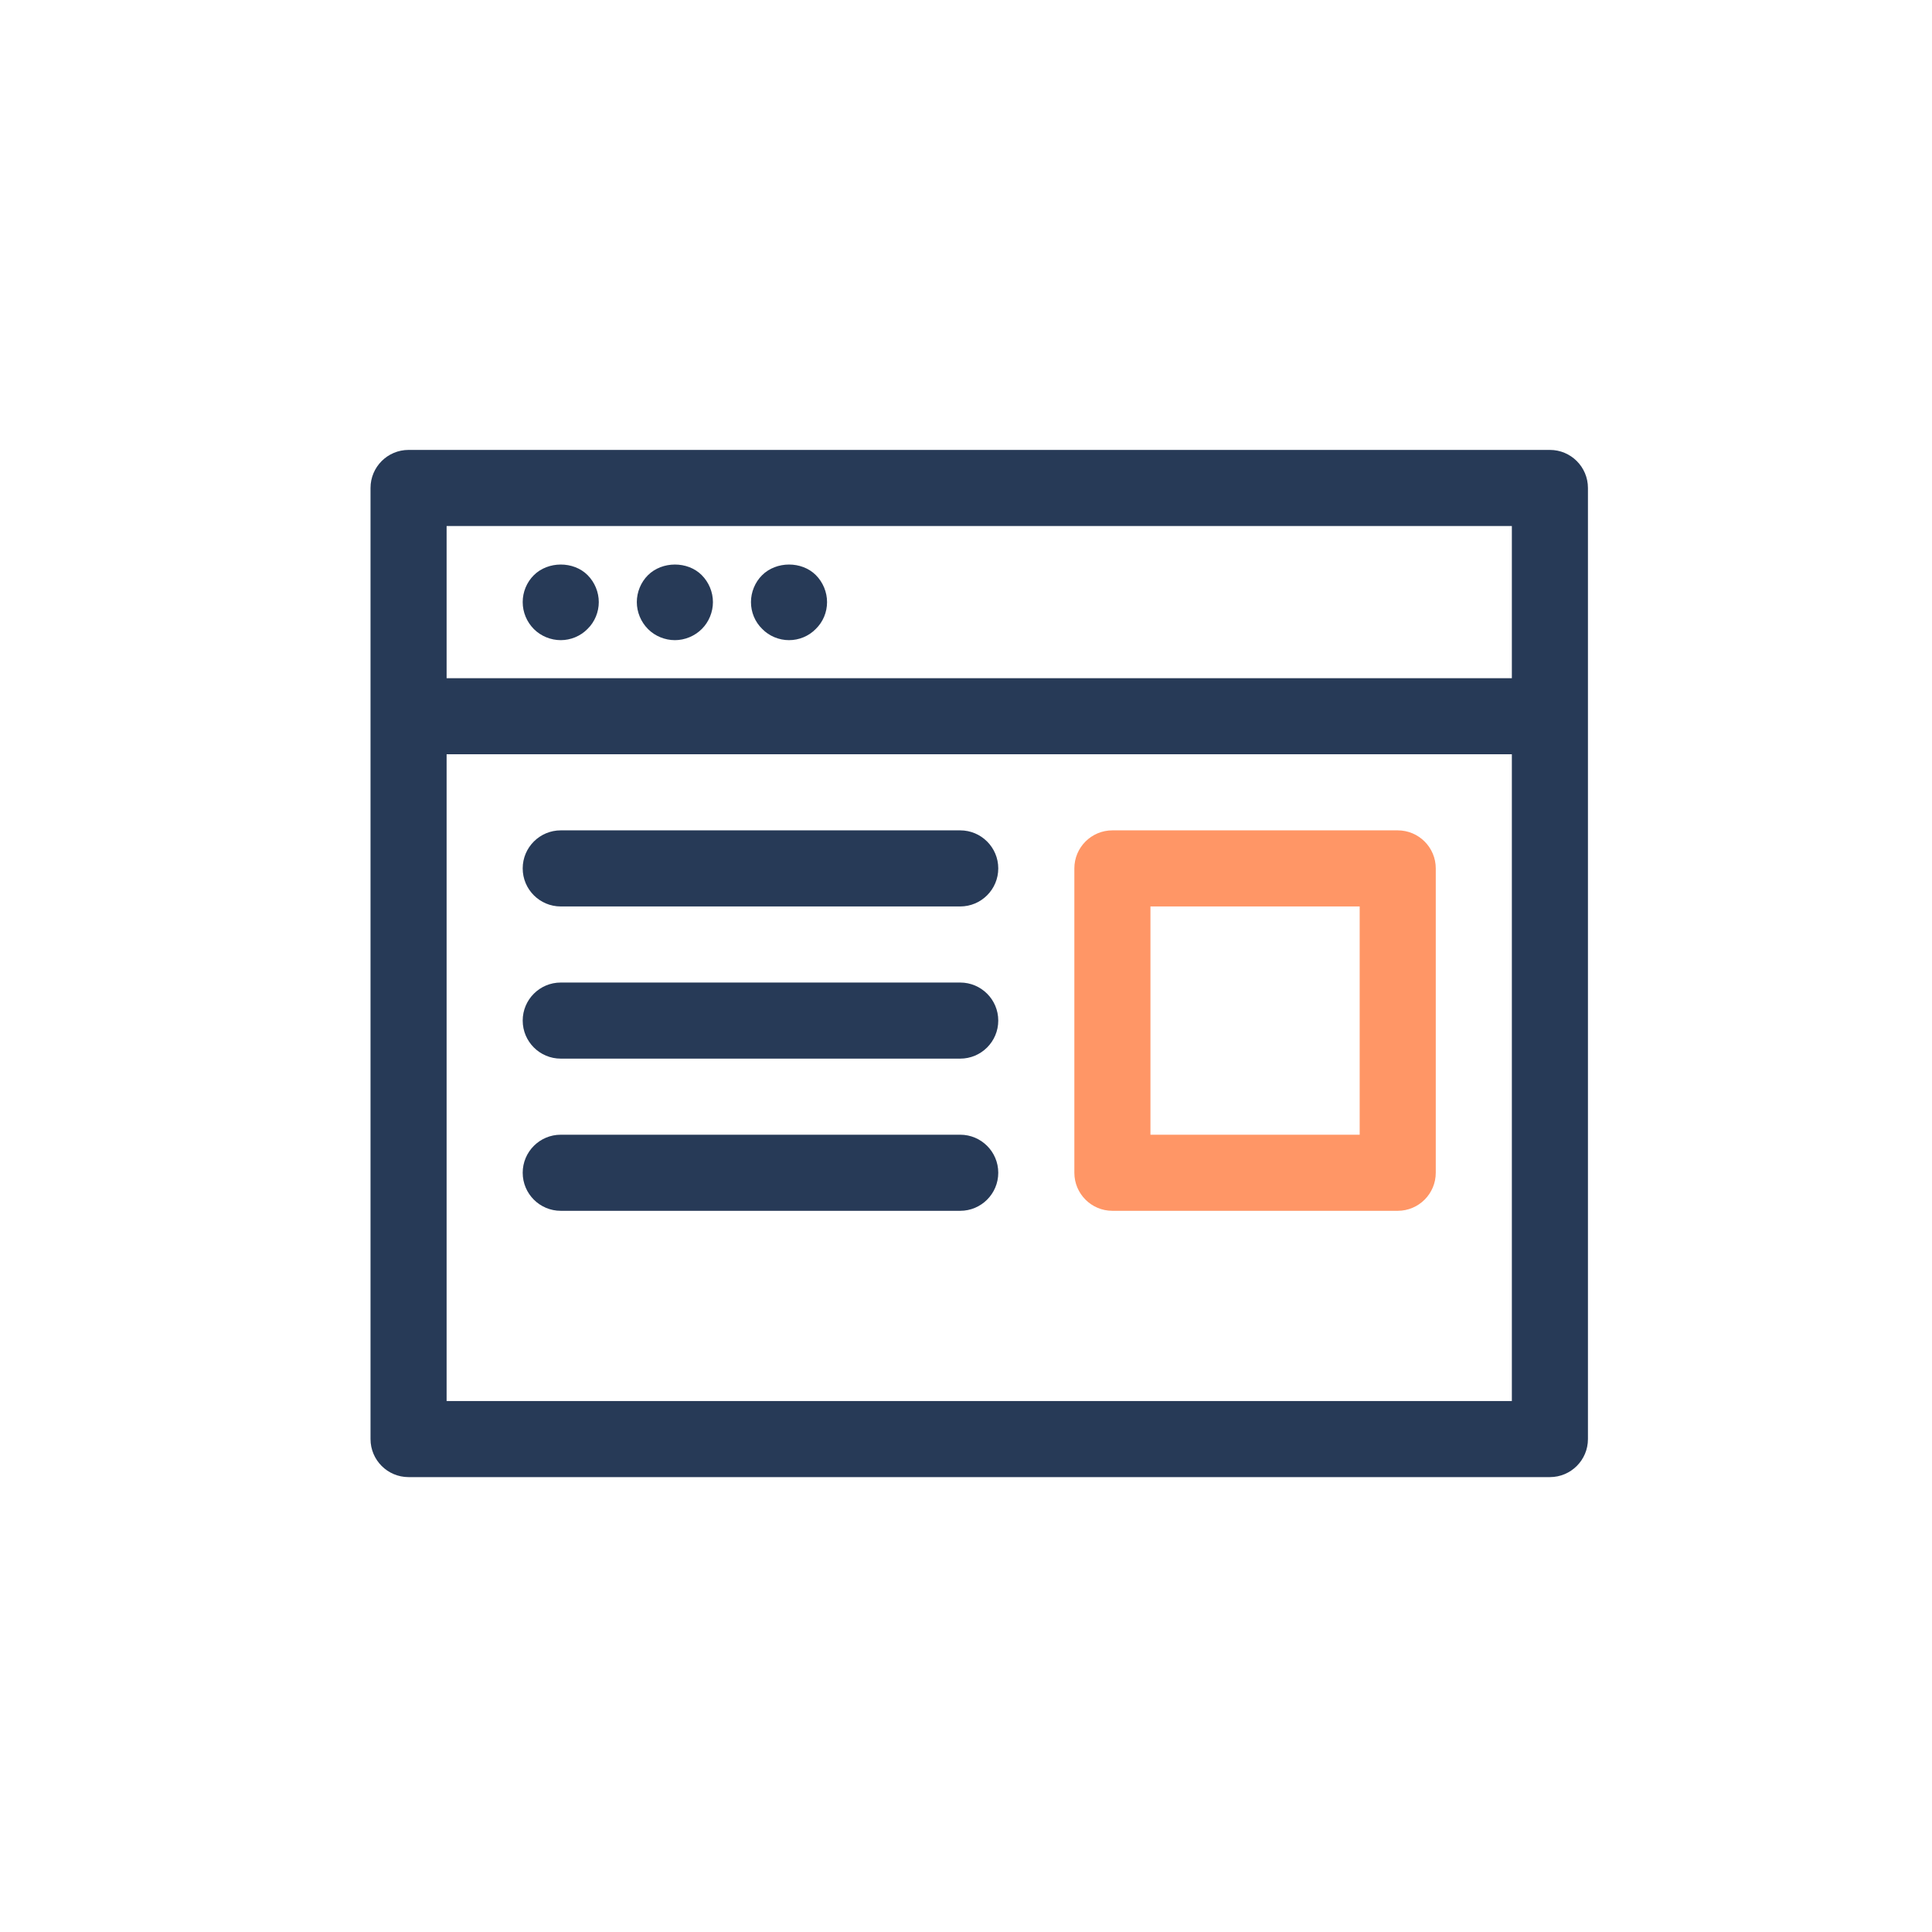 <svg xmlns="http://www.w3.org/2000/svg" xmlns:xlink="http://www.w3.org/1999/xlink" width="73px" height="73px" viewBox="0 0 73 73"><title>Artboard</title><g id="Artboard" stroke="none" stroke-width="1" fill="none" fill-rule="evenodd"><g id="website-1-svgrepo-com" transform="translate(14, 17)" fill-rule="nonzero"><path d="M44.562,0 L1.438,0 C0.644,0 0,0.644 0,1.438 L0,37.375 C0,38.169 0.644,38.812 1.438,38.812 L44.562,38.812 C45.356,38.812 46,38.169 46,37.375 L46,1.438 C46,0.644 45.356,0 44.562,0 Z M43.125,2.875 L43.125,8.625 L2.875,8.625 L2.875,2.875 L43.125,2.875 Z M2.875,35.938 L2.875,11.5 L43.125,11.5 L43.125,35.938 L2.875,35.938 Z" id="Shape" fill="#273A57"></path><path d="M7.188,7.188 C7.561,7.188 7.935,7.037 8.201,6.763 C8.474,6.497 8.625,6.124 8.625,5.75 C8.625,5.376 8.474,5.003 8.201,4.729 C7.669,4.197 6.706,4.197 6.167,4.737 C5.901,5.003 5.75,5.369 5.75,5.75 C5.75,6.131 5.901,6.497 6.174,6.771 C6.44,7.037 6.813,7.188 7.188,7.188 Z" id="Path" fill="#273A57"></path><path d="M11.5,7.188 C11.874,7.188 12.248,7.037 12.521,6.763 C12.787,6.497 12.938,6.124 12.938,5.75 C12.938,5.376 12.787,5.003 12.513,4.729 C11.982,4.197 11.018,4.197 10.479,4.737 C10.213,5.003 10.062,5.376 10.062,5.75 C10.062,6.124 10.213,6.497 10.487,6.771 C10.752,7.037 11.126,7.188 11.5,7.188 Z" id="Path" fill="#273A57"></path><path d="M15.812,7.188 C16.193,7.188 16.56,7.037 16.826,6.763 C17.099,6.497 17.25,6.131 17.25,5.75 C17.25,5.376 17.099,5.003 16.826,4.729 C16.294,4.197 15.331,4.197 14.792,4.737 C14.526,5.003 14.375,5.376 14.375,5.75 C14.375,6.131 14.526,6.497 14.799,6.763 C15.065,7.037 15.438,7.188 15.812,7.188 Z" id="Path" fill="#273A57"></path><path d="M22.281,14.375 L7.188,14.375 C6.394,14.375 5.75,15.019 5.75,15.812 C5.75,16.606 6.394,17.25 7.188,17.25 L22.281,17.25 C23.075,17.25 23.719,16.606 23.719,15.812 C23.719,15.019 23.075,14.375 22.281,14.375 Z" id="Path" fill="#273A57"></path><path d="M22.281,20.125 L7.188,20.125 C6.394,20.125 5.75,20.769 5.75,21.562 C5.75,22.356 6.394,23 7.188,23 L22.281,23 C23.075,23 23.719,22.356 23.719,21.562 C23.719,20.769 23.075,20.125 22.281,20.125 Z" id="Path" fill="#273A57"></path><path d="M22.281,25.875 L7.188,25.875 C6.394,25.875 5.75,26.519 5.75,27.312 C5.75,28.106 6.394,28.75 7.188,28.75 L22.281,28.75 C23.075,28.75 23.719,28.106 23.719,27.312 C23.719,26.519 23.075,25.875 22.281,25.875 Z" id="Path" fill="#273A57"></path><path d="M38.812,14.375 L28.031,14.375 C27.238,14.375 26.594,15.019 26.594,15.812 L26.594,27.312 C26.594,28.106 27.238,28.75 28.031,28.75 L38.812,28.75 C39.606,28.75 40.25,28.106 40.25,27.312 L40.25,15.812 C40.25,15.019 39.606,14.375 38.812,14.375 Z M37.375,25.875 L29.469,25.875 L29.469,17.25 L37.375,17.25 L37.375,25.875 Z" id="Shape" fill="#FF9666"></path></g></g></svg>